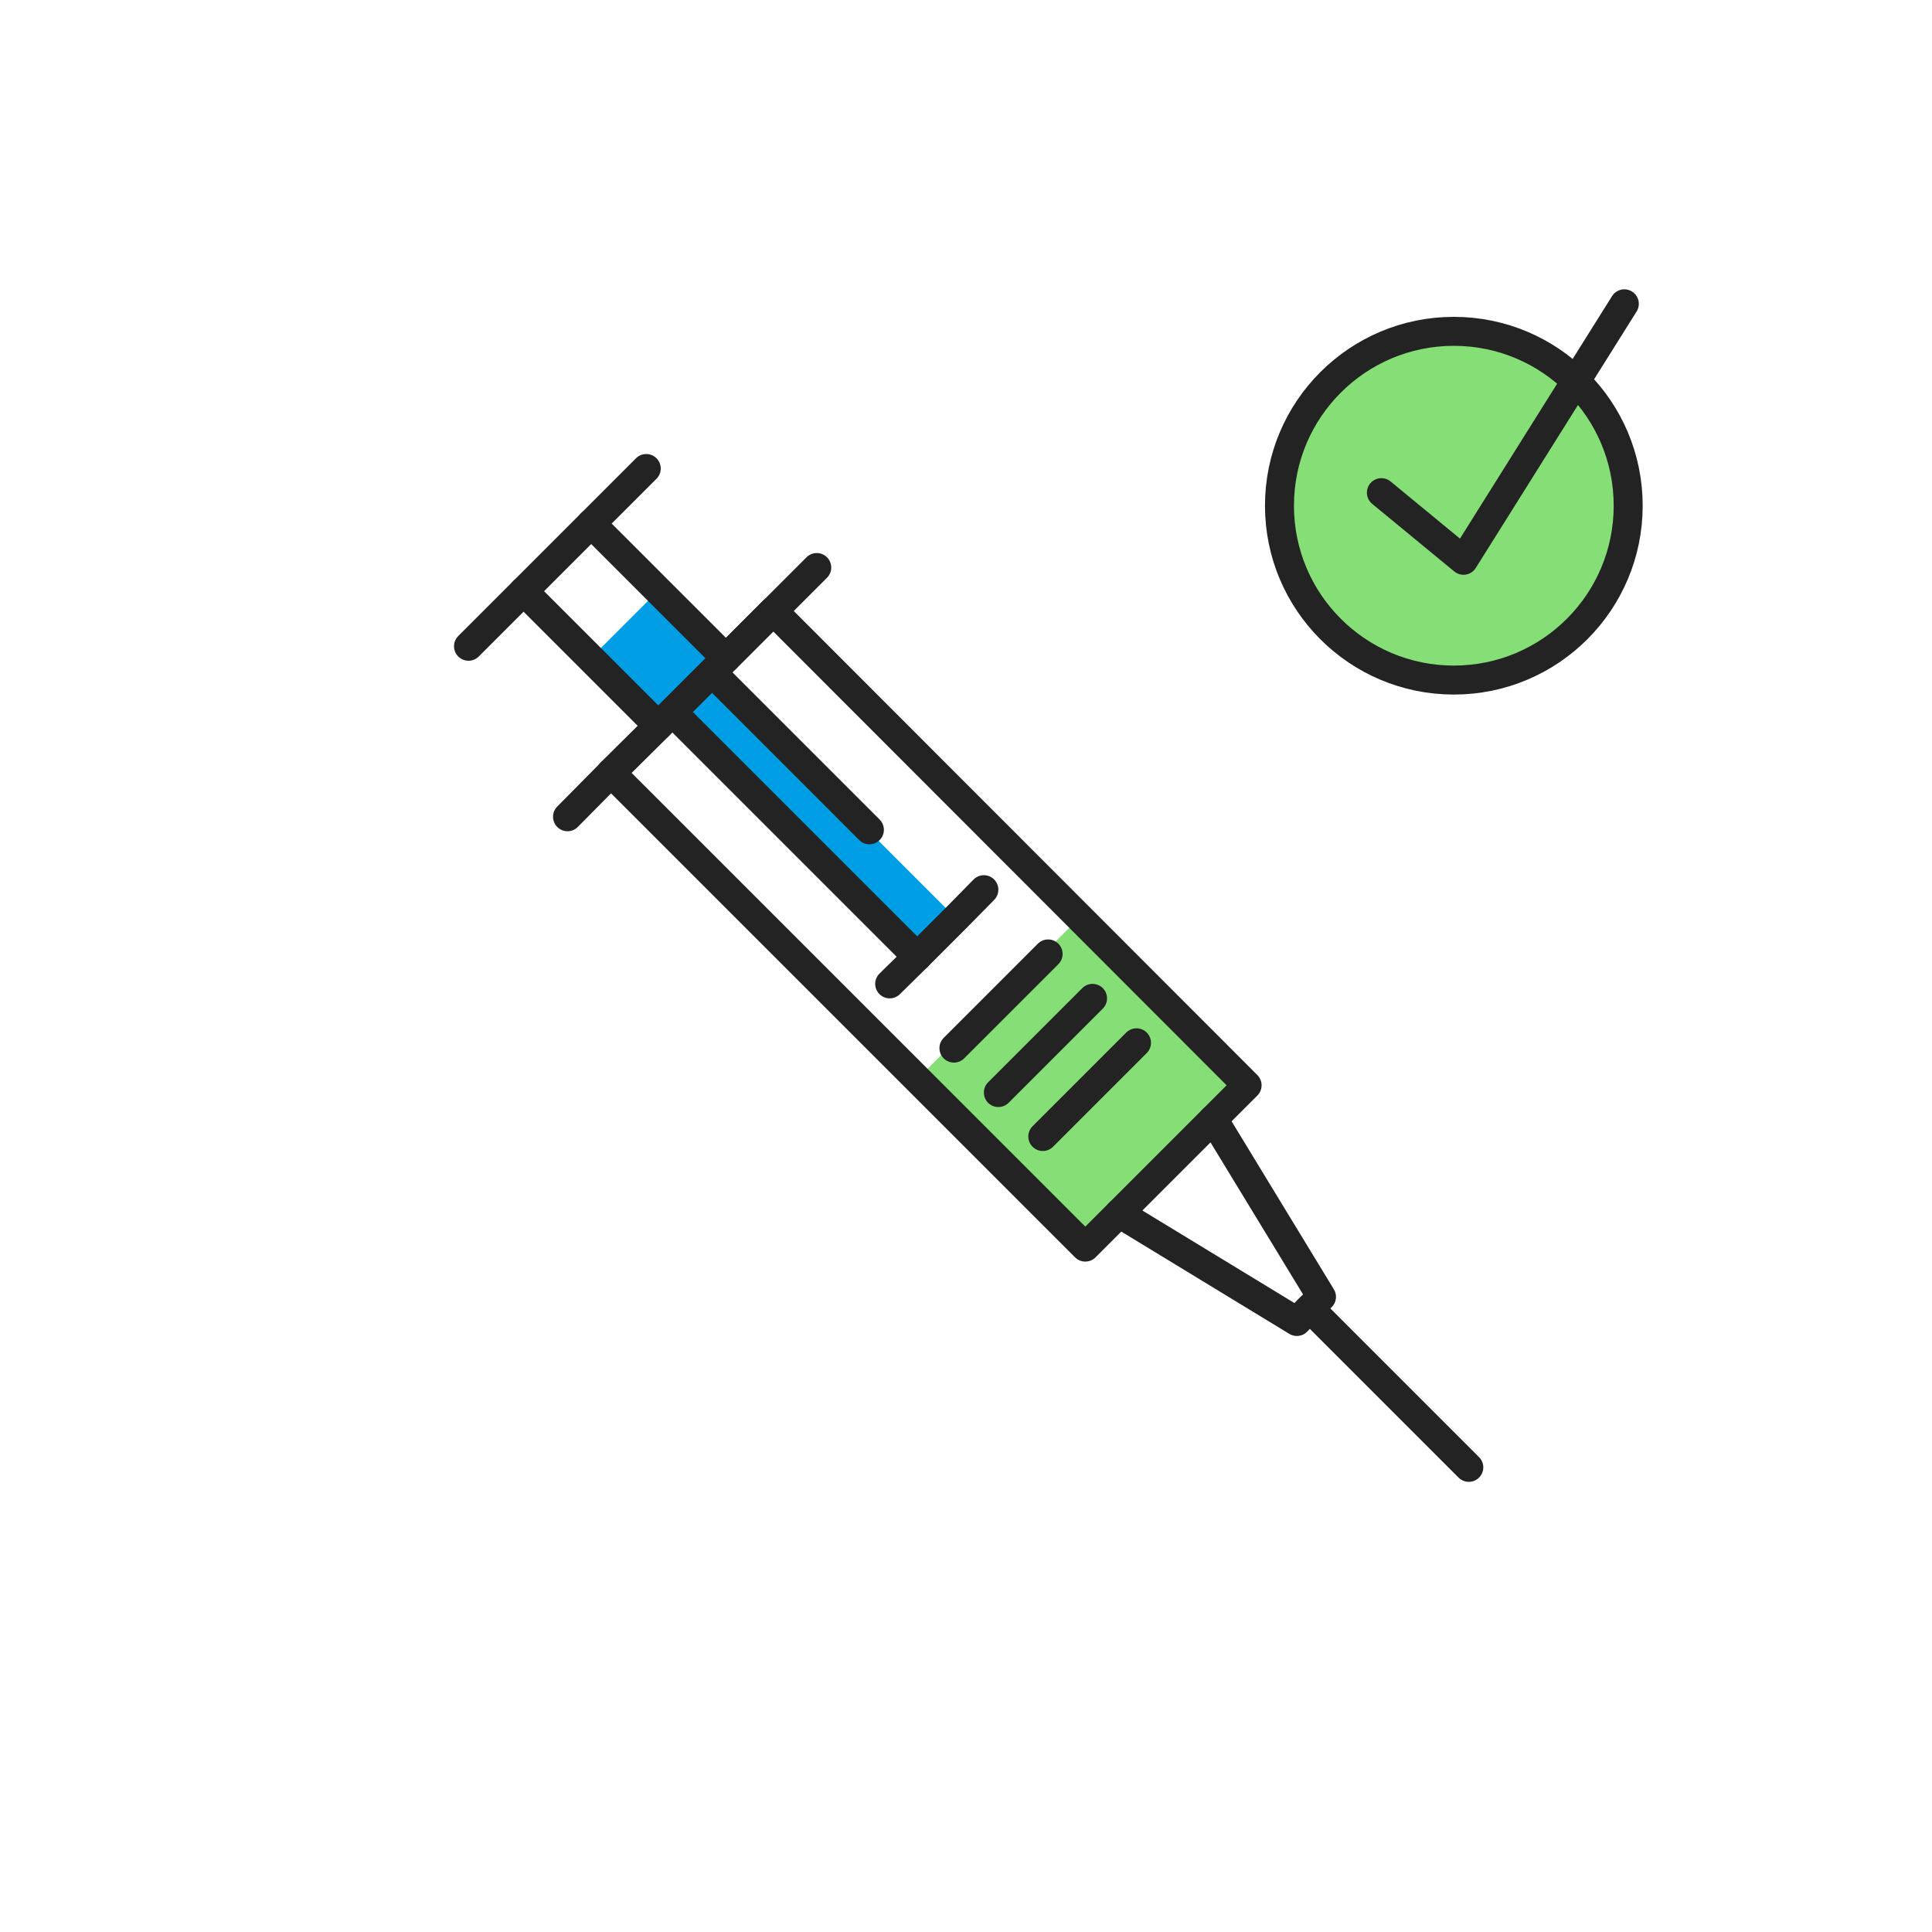 <?xml version="1.0" encoding="utf-8"?>
<!-- Generator: Adobe Illustrator 27.0.1, SVG Export Plug-In . SVG Version: 6.00 Build 0)  -->
<svg version="1.1" id="Layer_1" xmlns="http://www.w3.org/2000/svg" xmlns:xlink="http://www.w3.org/1999/xlink" x="0px" y="0px"
	 viewBox="0 0 400 400" style="enable-background:new 0 0 400 400;" xml:space="preserve">
<style type="text/css">
	.st0{fill:#009EE5;}
	.st1{fill:#85DE76;}
	.st2{fill:none;stroke:#232323;stroke-width:6;stroke-linecap:round;stroke-linejoin:round;stroke-miterlimit:10;}
</style>
<rect x="126.4" y="126.4" transform="matrix(0.707 -0.707 0.707 0.707 -56.453 136.297)" class="st0" width="19.8" height="19.8"/>
<polygon class="st1" points="223.5,190 189.9,223.4 224.7,258.2 258.2,224.7 "/>
<rect x="163.4" y="133.3" transform="matrix(0.707 -0.707 0.707 0.707 -69.916 168.867)" class="st0" width="11" height="71.1"/>
<polyline class="st2" points="231.7,251.2 224.7,258.2 126.5,160 "/>
<polyline class="st2" points="160.1,126.5 258.2,224.7 251.2,231.7 "/>
<line class="st2" x1="147.4" y1="139.2" x2="180" y2="171.8"/>
<line class="st2" x1="271.5" y1="271.2" x2="304.1" y2="303.8"/>
<polyline class="st2" points="150.3,136.3 160.1,126.5 160.1,126.5 "/>
<line class="st2" x1="147.4" y1="139.2" x2="147.4" y2="139.2"/>
<line class="st2" x1="126.5" y1="160" x2="136.3" y2="150.3"/>
<polygon class="st2" points="251.2,231.7 273.6,268.5 271,271 268.5,273.6 231.7,251.2 "/>
<polyline class="st2" points="189.9,198.1 139.2,147.4 139.2,147.4 "/>
<polyline class="st2" points="184.2,203.7 189.9,198.1 198.1,189.9 203.7,184.2 "/>
<line class="st2" x1="197.5" y1="217" x2="217" y2="197.5"/>
<line class="st2" x1="206.7" y1="226.2" x2="226.2" y2="206.7"/>
<line class="st2" x1="215.9" y1="235.3" x2="235.3" y2="215.9"/>
<polyline class="st2" points="117.5,169.1 126.5,160 139.2,147.4 147.4,139.2 160.1,126.5 169.1,117.5 "/>
<polyline class="st2" points="108.4,122.4 136.3,150.3 139.2,147.4 147.4,139.2 150.3,136.3 122.4,108.4 "/>
<polyline class="st2" points="97,133.8 108.4,122.4 122.4,108.4 133.8,97 "/>
<g>
	<circle class="st1" cx="301" cy="104.7" r="36.1"/>
	<circle class="st2" cx="301" cy="104.7" r="36.1"/>
	<polyline class="st2" points="286,102 303,116 336.3,62.9 	"/>
</g>
</svg>
